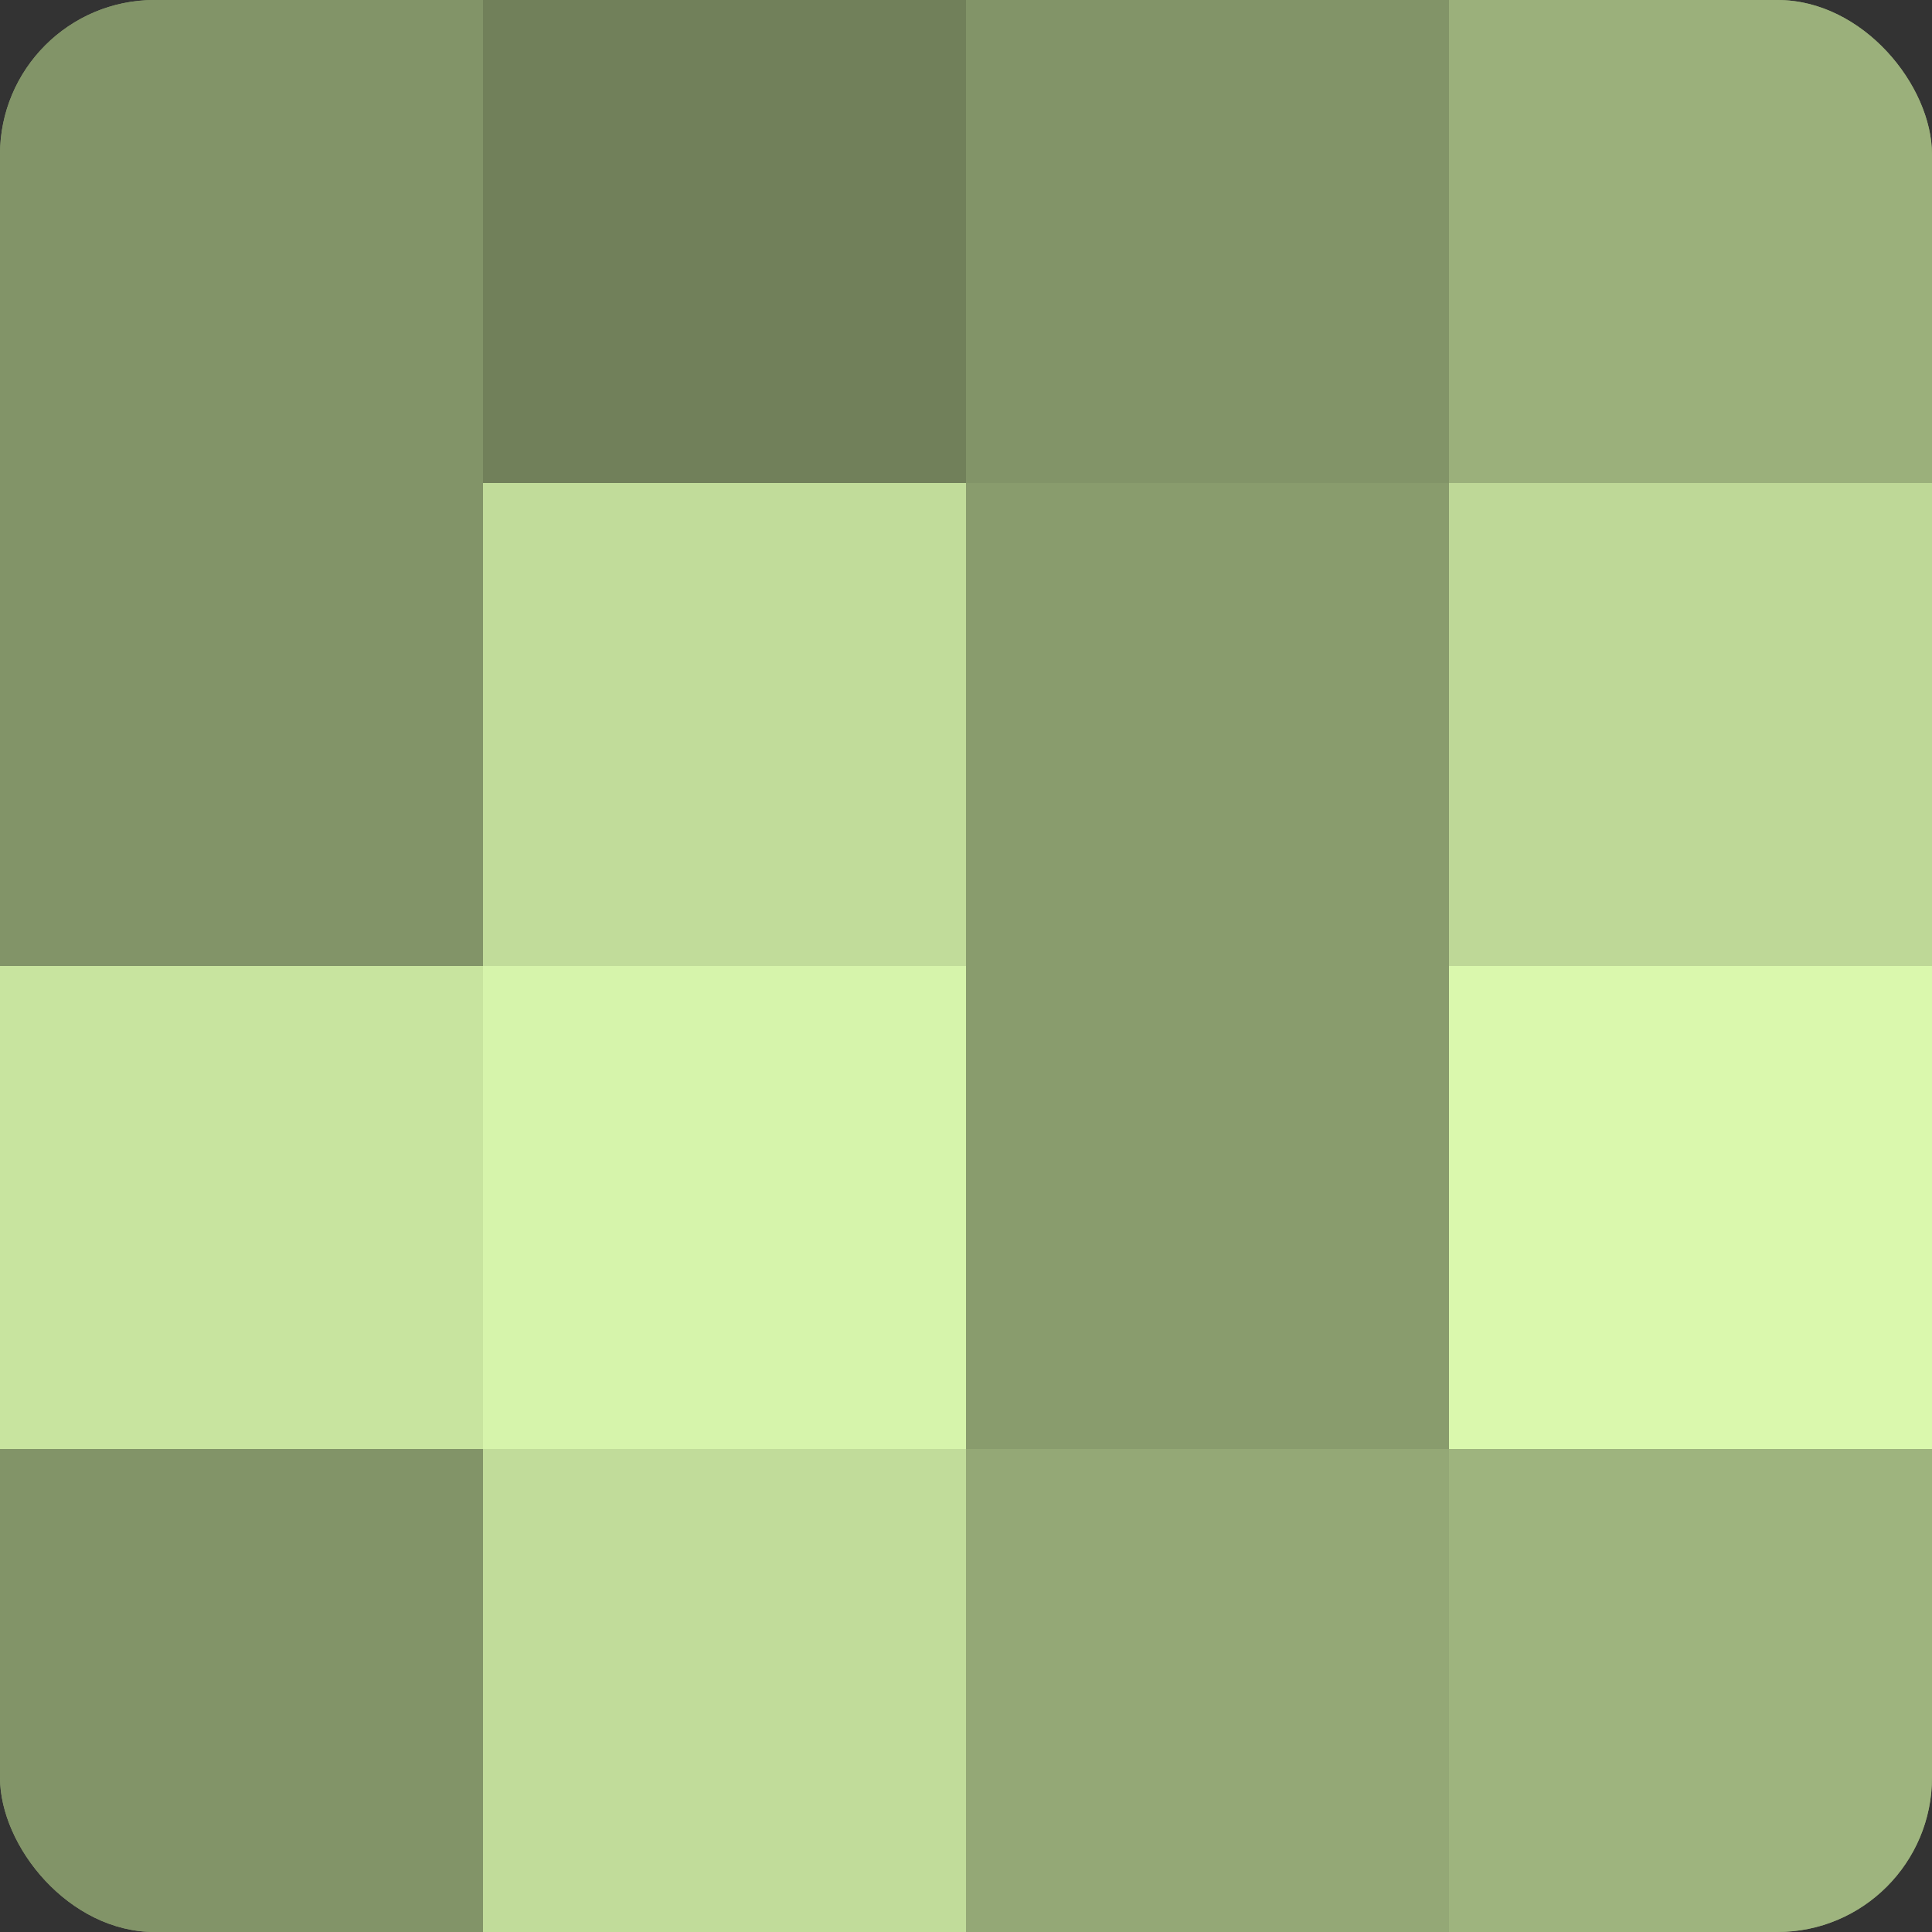 <?xml version="1.0" encoding="UTF-8"?>
<svg xmlns="http://www.w3.org/2000/svg" width="60" height="60" viewBox="0 0 100 100" preserveAspectRatio="xMidYMid meet"><rect x="0" y="0" width="100" height="100" fill="#333333" stroke="none"/><defs><clipPath id="c" width="100" height="100"><rect width="100" height="100" rx="8" ry="8"/></clipPath></defs><g clip-path="url(#c)"><rect width="100" height="100" fill="#8da070"/><rect width="25" height="25" fill="#829468"/><rect y="25" width="25" height="25" fill="#829468"/><rect y="50" width="25" height="25" fill="#c8e49f"/><rect y="75" width="25" height="25" fill="#829468"/><rect x="25" width="25" height="25" fill="#71805a"/><rect x="25" y="25" width="25" height="25" fill="#c1dc9a"/><rect x="25" y="50" width="25" height="25" fill="#d6f4ab"/><rect x="25" y="75" width="25" height="25" fill="#c1dc9a"/><rect x="50" width="25" height="25" fill="#829468"/><rect x="50" y="25" width="25" height="25" fill="#899c6d"/><rect x="50" y="50" width="25" height="25" fill="#899c6d"/><rect x="50" y="75" width="25" height="25" fill="#94a876"/><rect x="75" width="25" height="25" fill="#9bb07b"/><rect x="75" y="25" width="25" height="25" fill="#bed897"/><rect x="75" y="50" width="25" height="25" fill="#daf8ad"/><rect x="75" y="75" width="25" height="25" fill="#9eb47e"/></g></svg>

